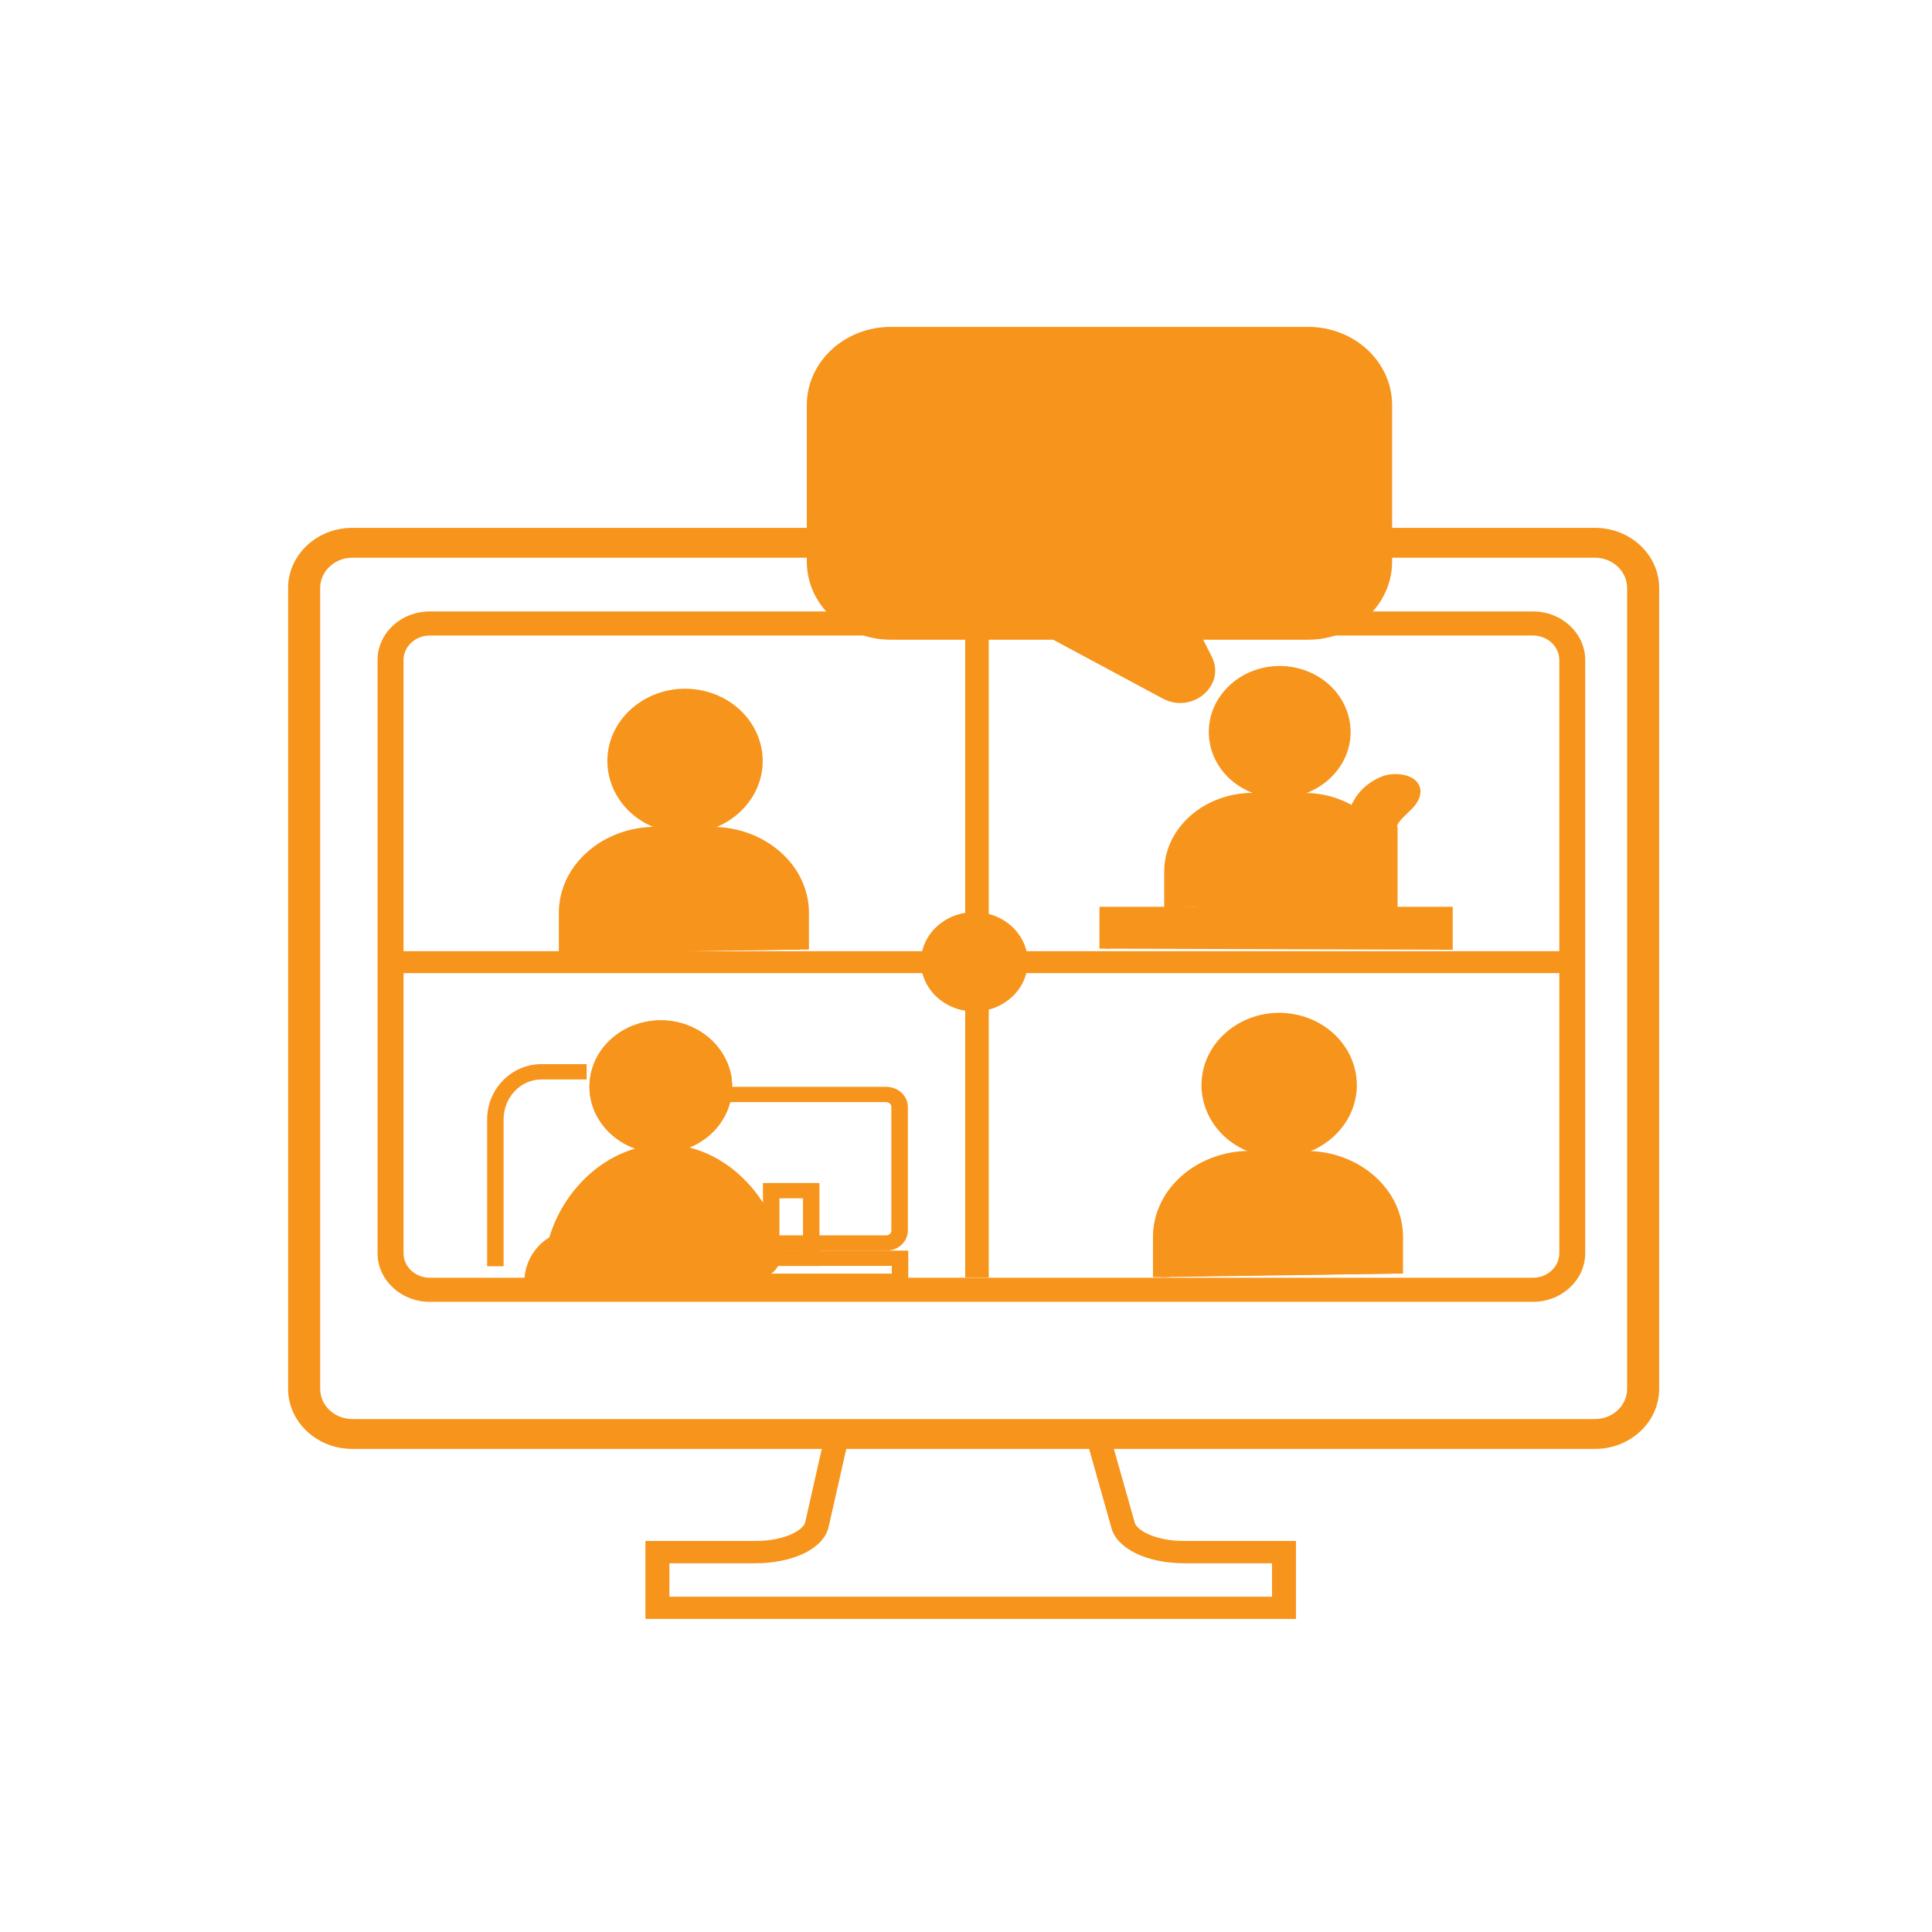 <?xml version="1.0" encoding="utf-8"?>
<!-- Generator: Adobe Illustrator 27.4.1, SVG Export Plug-In . SVG Version: 6.00 Build 0)  -->
<svg version="1.1" id="Layer_1" xmlns="http://www.w3.org/2000/svg" xmlns:xlink="http://www.w3.org/1999/xlink" x="0px" y="0px"
	 viewBox="0 0 500 500" style="enable-background:new 0 0 500 500;" xml:space="preserve">
<style type="text/css">
	.st0{clip-path:url(#SVGID_00000179604885840307792610000009681326767785531560_);fill:#F7941C;}
	.st1{fill:#F7941C;}
	.st2{clip-path:url(#SVGID_00000083082731330492090380000009246590120706075812_);fill:#F7941C;}
	.st3{clip-path:url(#SVGID_00000160182340594110357130000005344400492269963709_);fill:#F7941C;}
	.st4{clip-path:url(#SVGID_00000002384199295684912230000009359559158822962056_);fill:#F7941C;}
	.st5{clip-path:url(#SVGID_00000096059476226232755120000010482866983726310314_);fill:#F7941C;}
	.st6{clip-path:url(#SVGID_00000067943148911942935700000004090978453582470329_);fill:#F7941C;}
	.st7{fill:#850F40;}
	.st8{clip-path:url(#SVGID_00000107584471033192393810000011630029866355276692_);fill:#D9D6D6;}
	.st9{clip-path:url(#SVGID_00000107584471033192393810000011630029866355276692_);fill:#178078;}
	.st10{clip-path:url(#SVGID_00000107584471033192393810000011630029866355276692_);fill:#FFFFFF;}
	.st11{clip-path:url(#SVGID_00000107584471033192393810000011630029866355276692_);fill:#1CBAB2;}
	.st12{fill:#178078;}
	.st13{fill:#FFFFFF;}
	.st14{fill:#3B91CF;}
	.st15{clip-path:url(#SVGID_00000089562470896283458230000008532865457955080622_);fill:#FFFFFF;}
	.st16{clip-path:url(#SVGID_00000089562470896283458230000008532865457955080622_);fill:#1CBAB2;}
	.st17{clip-path:url(#SVGID_00000089562470896283458230000008532865457955080622_);fill:#F27869;}
	.st18{fill:#F27869;}
	.st19{clip-path:url(#SVGID_00000081619361864017476190000001369365027444888497_);fill:#F27869;}
	.st20{clip-path:url(#SVGID_00000021828352085732964020000012504766941710984344_);fill:#527391;}
	.st21{clip-path:url(#SVGID_00000021828352085732964020000012504766941710984344_);fill:#4F6E8C;}
	.st22{clip-path:url(#SVGID_00000021828352085732964020000012504766941710984344_);fill:#4D6B87;}
	.st23{clip-path:url(#SVGID_00000147213468972400599130000016732604173001564590_);fill:#F27869;}
	.st24{clip-path:url(#SVGID_00000147213468972400599130000016732604173001564590_);fill:#FAB08A;}
	.st25{clip-path:url(#SVGID_00000147213468972400599130000016732604173001564590_);fill:#FFFFFF;}
	.st26{fill:#F7B2B0;}
	.st27{clip-path:url(#SVGID_00000162321752084007740070000002365178317374527625_);fill:#FAB08A;}
	.st28{clip-path:url(#SVGID_00000037690742148230503440000006455105305847190693_);fill:#F27869;}
	.st29{clip-path:url(#SVGID_00000160898474628949728730000009676140330824435345_);fill:#4F6E8C;}
	.st30{clip-path:url(#SVGID_00000160898474628949728730000009676140330824435345_);fill:#4D6B87;}
	.st31{clip-path:url(#SVGID_00000094603509482899829330000016394779854830367146_);fill:#F27869;}
	.st32{clip-path:url(#SVGID_00000094603509482899829330000016394779854830367146_);fill:#FAB08A;}
	.st33{clip-path:url(#SVGID_00000094603509482899829330000016394779854830367146_);fill:#1A2645;}
	.st34{clip-path:url(#SVGID_00000094603509482899829330000016394779854830367146_);fill:#338294;}
	.st35{clip-path:url(#SVGID_00000094603509482899829330000016394779854830367146_);fill:#4A1217;}
	.st36{fill:#404A8C;}
	.st37{fill:#E8EDF5;}
	.st38{clip-path:url(#SVGID_00000124874936014171830790000014259423715427052703_);fill:#FAB08A;}
	.st39{clip-path:url(#SVGID_00000124874936014171830790000014259423715427052703_);fill:#1A2645;}
	.st40{clip-path:url(#SVGID_00000124874936014171830790000014259423715427052703_);fill:#C2212B;}
	.st41{clip-path:url(#SVGID_00000124874936014171830790000014259423715427052703_);fill:#F5C224;}
	.st42{clip-path:url(#SVGID_00000134958903577748580350000017261190049541753994_);fill:#FAB08A;}
	.st43{clip-path:url(#SVGID_00000134958903577748580350000017261190049541753994_);fill:#1A2645;}
	.st44{fill:#660A14;}
	.st45{clip-path:url(#SVGID_00000042016521738241929210000006760992755782001813_);fill:#1A2645;}
	.st46{clip-path:url(#SVGID_00000042016521738241929210000006760992755782001813_);fill:#FAB08A;}
	.st47{clip-path:url(#SVGID_00000125597455324633167160000012741423695509977781_);fill:#F27869;}
	.st48{clip-path:url(#SVGID_00000168087912066494143780000014289083810740583809_);fill:#1A2645;}
	.st49{clip-path:url(#SVGID_00000168087912066494143780000014289083810740583809_);fill:#FAB08A;}
	.st50{fill:#F04A26;}
	.st51{fill:#1A2645;}
	.st52{clip-path:url(#SVGID_00000060715609542660460070000011893158381868215987_);fill:#660A14;}
	.st53{clip-path:url(#SVGID_00000060715609542660460070000011893158381868215987_);fill:#1A2645;}
	.st54{clip-path:url(#SVGID_00000060715609542660460070000011893158381868215987_);fill:#877D91;}
	.st55{clip-path:url(#SVGID_00000060715609542660460070000011893158381868215987_);fill:#B2ADBF;}
	.st56{clip-path:url(#SVGID_00000060715609542660460070000011893158381868215987_);fill:#5E5469;}
	.st57{clip-path:url(#SVGID_00000060715609542660460070000011893158381868215987_);fill:#877D96;}
	.st58{clip-path:url(#SVGID_00000060715609542660460070000011893158381868215987_);fill:#9E94A6;}
	.st59{clip-path:url(#SVGID_00000060715609542660460070000011893158381868215987_);fill:#857A8C;}
	.st60{clip-path:url(#SVGID_00000060715609542660460070000011893158381868215987_);fill:#FAB08A;}
	.st61{clip-path:url(#SVGID_00000060715609542660460070000011893158381868215987_);fill:#178078;}
	.st62{fill:#1C9EA8;}
	.st63{fill:#545754;}
	.st64{fill:#268CAD;}
	.st65{fill:#F25E45;}
	.st66{clip-path:url(#SVGID_00000013907624109916480610000012964064757644585379_);fill:#FFFFFF;}
</style>
<g>
	<defs>
		<rect id="SVGID_1_" x="74.56" y="84.61" width="354.83" height="334.37"/>
	</defs>
	<clipPath id="SVGID_00000133524126514286794210000004495441256663077249_">
		<use xlink:href="#SVGID_1_"  style="overflow:visible;"/>
	</clipPath>
	<path style="clip-path:url(#SVGID_00000133524126514286794210000004495441256663077249_);fill:#F7941C;" d="M412.79,374.98H91.17
		c-9.16,0-16.61-6.98-16.61-15.56V152.18c0-8.58,7.45-15.57,16.61-15.57h321.62c9.16,0,16.6,6.99,16.6,15.57v207.24
		C429.39,368,421.95,374.98,412.79,374.98 M91.17,144.34c-4.58,0-8.31,3.52-8.31,7.84v207.24c0,4.32,3.73,7.83,8.31,7.83h321.62
		c4.58,0,8.31-3.51,8.31-7.83V152.18c0-4.32-3.73-7.84-8.31-7.84H91.17z"/>
	<path style="clip-path:url(#SVGID_00000133524126514286794210000004495441256663077249_);fill:#F7941C;" d="M335.4,418.98H167.04
		V398.8h28.52c7.55,0,12.38-2.85,12.82-4.81l5.81-25.73h72.18l7.3,25.81c0.55,1.98,5.32,4.73,12.79,4.73h28.93V418.98z
		 M173.24,413.22H329.2v-8.65h-22.73c-9.56,0-17.29-3.71-18.8-9.03l-6.07-21.5h-62.37l-4.79,21.15c-0.64,2.85-3.1,5.36-6.91,7.07
		c-3.34,1.49-7.59,2.31-11.97,2.31h-22.32V413.22z"/>
	<path style="clip-path:url(#SVGID_00000133524126514286794210000004495441256663077249_);fill:#F7941C;" d="M396.73,336.91h-285.5
		c-7.45,0-13.52-5.65-13.52-12.59V170.82c0-6.94,6.06-12.58,13.52-12.58h285.5c7.44,0,13.52,5.64,13.52,12.58v153.51
		C410.25,331.26,404.18,336.91,396.73,336.91 M111.24,164.47c-3.76,0-6.81,2.85-6.81,6.35v153.51c0,3.5,3.06,6.35,6.81,6.35h285.5
		c3.76,0,6.81-2.85,6.81-6.35V170.82c0-3.5-3.06-6.35-6.81-6.35H111.24z"/>
	<path style="clip-path:url(#SVGID_00000133524126514286794210000004495441256663077249_);fill:#F7941C;" d="M178.21,213.66
		c-10.66,0.5-19.42-7.64-18.88-17.57c0.45-8.5,7.87-15.4,17.01-15.84c10.67-0.5,19.44,7.65,18.89,17.58
		C194.77,206.32,187.34,213.22,178.21,213.66"/>
	<path style="clip-path:url(#SVGID_00000133524126514286794210000004495441256663077249_);fill:#F7941C;" d="M146.76,246.65
		l0.01-10.41c0-11.2,10.29-20.28,22.98-20.27l14.52,0.01c12.69,0.01,22.96,9.09,22.95,20.29v9.47"/>
	<path style="clip-path:url(#SVGID_00000133524126514286794210000004495441256663077249_);fill:#F7941C;" d="M180.28,212.51
		c-7.84,0.38-14.29-5.82-13.89-13.37c0.34-6.46,5.79-11.72,12.51-12.05c7.85-0.39,14.31,5.82,13.9,13.38
		C192.45,206.92,187,212.18,180.28,212.51"/>
	<path style="clip-path:url(#SVGID_00000133524126514286794210000004495441256663077249_);fill:#F7941C;" d="M153.95,246.39
		l0.01-8.63c0-9.39,9.07-17,20.25-17l12.78,0.01c11.19,0.01,20.24,7.62,20.24,17.02l-0.01,7.94"/>
	<path style="clip-path:url(#SVGID_00000133524126514286794210000004495441256663077249_);fill:#F7941C;" d="M177.31,215.66
		c-5.33,0-10.46-1.97-14.24-5.47c-4.01-3.74-6.15-8.92-5.86-14.2c0.25-4.61,2.32-8.96,5.87-12.25c3.53-3.29,8.21-5.24,13.15-5.48
		c5.69-0.27,11.25,1.72,15.27,5.46c4.01,3.74,6.15,8.91,5.86,14.2c-0.26,4.6-2.34,8.95-5.88,12.24c-3.54,3.3-8.21,5.24-13.15,5.48
		C177.99,215.66,177.64,215.66,177.31,215.66 M177.26,182.21c-0.27,0-0.54,0-0.81,0.02c-8,0.38-14.58,6.51-14.99,13.95
		c-0.22,4.18,1.46,8.26,4.63,11.2c3.16,2.94,7.54,4.51,12.02,4.29c8-0.38,14.58-6.51,14.99-13.95c0.23-4.17-1.45-8.26-4.62-11.2
		C185.5,183.76,181.46,182.21,177.26,182.21"/>
	<path style="clip-path:url(#SVGID_00000133524126514286794210000004495441256663077249_);fill:#F7941C;" d="M148.89,246.65h-4.26
		v-10.42c0.01-5.96,2.64-11.57,7.41-15.77c4.74-4.17,11.02-6.48,17.7-6.48h0.02l14.51,0.01c13.84,0.01,25.1,10,25.08,22.28v9.47
		l-4.26-0.01v-9.47c0.01-10.08-9.33-18.29-20.82-18.3l-14.51-0.01h-0.02c-5.59,0-10.83,1.92-14.76,5.39
		c-3.92,3.45-6.07,8.03-6.07,12.9L148.89,246.65z"/>
</g>
<polygon class="st1" points="182.71,237.88 178.71,223.1 182.37,216.54 171.37,216.54 175.36,223.1 170.7,237.88 "/>
<path class="st1" d="M185.05,239.58h-16.8l5.14-16.26l-5.17-8.47h17.15l-4.74,8.47L185.05,239.58z M173.14,236.17h7.23l-3.34-12.29
	L173.14,236.17z M174.51,218.24l2.54,4.16l2.32-4.16H174.51z"/>
<rect x="249.79" y="162.72" class="st1" width="6.1" height="167.91"/>
<rect x="101.18" y="246.17" class="st1" width="305.82" height="5.67"/>
<g>
	<defs>
		<rect id="SVGID_00000149348846760684732420000007328706666631146658_" x="74.56" y="84.61" width="354.83" height="334.37"/>
	</defs>
	<clipPath id="SVGID_00000039111342583758320680000015250100175502282112_">
		<use xlink:href="#SVGID_00000149348846760684732420000007328706666631146658_"  style="overflow:visible;"/>
	</clipPath>
	<path style="clip-path:url(#SVGID_00000039111342583758320680000015250100175502282112_);fill:#F7941C;" d="M130.33,327.7h-4.26
		v-37.99c0-7.89,6.31-14.31,14.05-14.31h11.7v3.96h-11.7c-5.4,0-9.79,4.64-9.79,10.34V327.7z"/>
	<path style="clip-path:url(#SVGID_00000039111342583758320680000015250100175502282112_);fill:#F7941C;" d="M170.16,296.41
		c9.68,0.46,17.65-6.94,17.16-15.96c-0.41-7.72-7.14-14-15.44-14.4c-9.69-0.46-17.66,6.94-17.17,15.96
		C155.12,289.73,161.86,296.01,170.16,296.41"/>
	<path style="clip-path:url(#SVGID_00000039111342583758320680000015250100175502282112_);fill:#F7941C;" d="M170.99,298.41
		c-0.32,0-0.62,0-0.94-0.02c-4.55-0.22-8.83-2.01-12.08-5.03c-3.25-3.03-5.16-7.02-5.39-11.24c-0.27-4.86,1.7-9.62,5.39-13.04
		c3.7-3.43,8.8-5.25,14.02-5c4.55,0.22,8.83,2.01,12.08,5.03c3.24,3.04,5.16,7.03,5.39,11.25c0.25,4.86-1.72,9.61-5.4,13.04
		C180.59,296.61,175.88,298.41,170.99,298.41 M170.27,294.42c4.01,0.2,7.94-1.21,10.78-3.84c2.84-2.64,4.35-6.3,4.15-10.04
		c-0.36-6.67-6.25-12.17-13.43-12.52c-4.01-0.19-7.95,1.21-10.79,3.85c-2.84,2.63-4.35,6.29-4.15,10.03
		C157.2,288.59,163.09,294.09,170.27,294.42"/>
	<path style="clip-path:url(#SVGID_00000039111342583758320680000015250100175502282112_);fill:#F7941C;" d="M194.83,329.18
		c3.4,0.01,5.93-2.89,5.27-5.99c-2.81-13.19-14.37-24.99-28.21-25c-13.83-0.02-25.41,11.77-28.25,24.94c-0.67,3.09,1.85,6,5.25,6
		L194.83,329.18z"/>
	<path style="clip-path:url(#SVGID_00000039111342583758320680000015250100175502282112_);fill:#F7941C;" d="M194.84,331.16
		L194.84,331.16l-45.95-0.04c-2.24-0.01-4.36-0.94-5.78-2.56c-1.43-1.63-2-3.75-1.55-5.82c1.51-6.98,5.27-13.53,10.6-18.44
		c5.67-5.23,12.67-8.1,19.72-8.1h0.03c7.06,0,14.08,2.9,19.73,8.14c5.32,4.92,9.07,11.48,10.55,18.47c0.44,2.07-0.13,4.19-1.56,5.81
		C199.2,330.23,197.08,331.16,194.84,331.16 M194.83,327.2L194.83,327.2c0.98,0,1.89-0.4,2.5-1.1c0.62-0.7,0.87-1.62,0.67-2.52
		c-2.45-11.5-12.88-23.4-26.11-23.41h-0.02c-13.21,0-23.66,11.87-26.14,23.36c-0.2,0.9,0.05,1.81,0.67,2.52
		c0.61,0.7,1.52,1.1,2.49,1.1L194.83,327.2z"/>
	<path style="clip-path:url(#SVGID_00000039111342583758320680000015250100175502282112_);fill:#F7941C;" d="M171.67,295.15
		c7.21,0.36,13.14-5.37,12.78-12.35c-0.31-5.98-5.32-10.85-11.5-11.16c-7.22-0.36-13.15,5.38-12.78,12.36
		C160.48,289.98,165.49,294.84,171.67,295.15"/>
	<path style="clip-path:url(#SVGID_00000039111342583758320680000015250100175502282112_);fill:#F7941C;" d="M191.06,326.98
		c2.77,0,4.83-2.05,4.3-4.23c-2.3-9.32-11.72-17.67-23.01-17.68c-11.28-0.01-20.71,8.31-23.03,17.63c-0.55,2.18,1.51,4.24,4.28,4.24
		L191.06,326.98z"/>
	<path style="clip-path:url(#SVGID_00000039111342583758320680000015250100175502282112_);fill:#F7941C;" d="M170.99,298.41
		c-0.32,0-0.62,0-0.94-0.02c-4.55-0.22-8.83-2.01-12.08-5.03c-3.25-3.03-5.16-7.02-5.39-11.24c-0.27-4.86,1.7-9.62,5.39-13.04
		c3.7-3.43,8.8-5.25,14.02-5c4.55,0.22,8.83,2.01,12.08,5.03c3.24,3.04,5.16,7.03,5.39,11.25c0.25,4.86-1.72,9.61-5.4,13.04
		C180.59,296.61,175.88,298.41,170.99,298.41 M170.27,294.42c4.01,0.2,7.94-1.21,10.78-3.84c2.84-2.64,4.35-6.3,4.15-10.04
		c-0.36-6.67-6.25-12.17-13.43-12.52c-4.01-0.19-7.95,1.21-10.79,3.85c-2.84,2.63-4.35,6.29-4.15,10.03
		C157.2,288.59,163.09,294.09,170.27,294.42"/>
	<path style="clip-path:url(#SVGID_00000039111342583758320680000015250100175502282112_);fill:#F7941C;" d="M194.84,331.16
		L194.84,331.16l-45.95-0.04c-2.24-0.01-4.36-0.94-5.78-2.56c-1.43-1.63-2-3.75-1.55-5.82c1.51-6.98,5.27-13.53,10.6-18.44
		c5.67-5.23,12.67-8.1,19.72-8.1h0.03c7.06,0,14.08,2.9,19.73,8.14c5.32,4.92,9.07,11.48,10.55,18.47c0.44,2.07-0.13,4.19-1.56,5.81
		C199.2,330.23,197.08,331.16,194.84,331.16 M194.83,327.2L194.83,327.2c0.98,0,1.89-0.4,2.5-1.1c0.62-0.7,0.87-1.62,0.67-2.52
		c-2.45-11.5-12.88-23.4-26.11-23.41h-0.02c-13.21,0-23.66,11.87-26.14,23.36c-0.2,0.9,0.05,1.81,0.67,2.52
		c0.61,0.7,1.52,1.1,2.49,1.1L194.83,327.2z"/>
	<path style="clip-path:url(#SVGID_00000039111342583758320680000015250100175502282112_);fill:#F7941C;" d="M229.36,323.67h-51.78
		c-3.08,0-5.59-2.32-5.59-5.2v-32c0-2.87,2.5-5.2,5.59-5.2h51.78c3.07,0,5.59,2.33,5.59,5.2v32
		C234.95,321.34,232.44,323.67,229.36,323.67 M177.58,285.23c-0.72,0-1.32,0.55-1.32,1.24v32c0,0.68,0.6,1.24,1.32,1.24h51.78
		c0.73,0,1.32-0.55,1.32-1.24v-32c0-0.68-0.59-1.24-1.32-1.24H177.58z"/>
</g>
<path class="st1" d="M235.06,333.59h-80.41v-9.93h80.41V333.59z M158.92,329.61h71.88v-2h-71.88V329.61z"/>
<path class="st1" d="M212.07,327.63h-14.62v-21.46h14.62V327.63z M201.72,323.65h6.1v-13.53h-6.1V323.65z"/>
<g>
	<defs>
		<rect id="SVGID_00000142172653220485684170000007604671709991751560_" x="74.56" y="84.61" width="354.83" height="334.37"/>
	</defs>
	<clipPath id="SVGID_00000080192518729532272910000000364207246857676966_">
		<use xlink:href="#SVGID_00000142172653220485684170000007604671709991751560_"  style="overflow:visible;"/>
	</clipPath>
	<path style="clip-path:url(#SVGID_00000080192518729532272910000000364207246857676966_);fill:#F7941C;" d="M159.15,331.94
		c0-6.33-4.78-11.46-10.67-11.46c-5.89,0-10.67,5.13-10.67,11.46H159.15z"/>
	<path style="clip-path:url(#SVGID_00000080192518729532272910000000364207246857676966_);fill:#F7941C;" d="M161.28,333.92h-25.6
		v-1.98c0-7.42,5.74-13.45,12.8-13.45c7.05,0,12.79,6.03,12.79,13.45V333.92z M140.13,329.95h16.7c-0.83-4.27-4.25-7.49-8.34-7.49
		C144.39,322.46,140.95,325.68,140.13,329.95"/>
	<path style="clip-path:url(#SVGID_00000080192518729532272910000000364207246857676966_);fill:#F7941C;" d="M331.98,297.53
		c-10.66,0.5-19.42-7.65-18.88-17.57c0.45-8.5,7.87-15.4,17.01-15.84c10.67-0.5,19.44,7.64,18.89,17.58
		C348.53,290.2,341.1,297.1,331.98,297.53"/>
	<path style="clip-path:url(#SVGID_00000080192518729532272910000000364207246857676966_);fill:#F7941C;" d="M300.52,330.52
		l0.01-10.41c0-11.2,10.29-20.28,22.98-20.27l14.52,0.01c12.69,0,22.96,9.09,22.95,20.29v9.47"/>
	<path style="clip-path:url(#SVGID_00000080192518729532272910000000364207246857676966_);fill:#F7941C;" d="M334.04,296.39
		c-7.84,0.39-14.29-5.82-13.89-13.37c0.34-6.46,5.79-11.72,12.51-12.05c7.85-0.39,14.31,5.82,13.9,13.38
		C346.21,290.8,340.76,296.06,334.04,296.39"/>
	<path style="clip-path:url(#SVGID_00000080192518729532272910000000364207246857676966_);fill:#F7941C;" d="M307.71,330.27
		l0.01-8.63c0-9.39,9.07-17,20.25-17l12.78,0.01c11.19,0,20.24,7.63,20.24,17.02l-0.01,7.94"/>
	<path style="clip-path:url(#SVGID_00000080192518729532272910000000364207246857676966_);fill:#F7941C;" d="M331.07,299.54
		c-5.33,0-10.46-1.97-14.24-5.47c-4.01-3.74-6.15-8.92-5.86-14.21c0.25-4.6,2.32-8.95,5.87-12.24c3.53-3.29,8.21-5.24,13.15-5.48
		c5.69-0.27,11.25,1.72,15.27,5.46c4.01,3.74,6.15,8.91,5.86,14.2c-0.26,4.6-2.34,8.95-5.88,12.24c-3.54,3.3-8.21,5.24-13.15,5.48
		C331.74,299.54,331.41,299.54,331.07,299.54 M331.02,266.09c-0.27,0-0.54,0-0.81,0.02c-8,0.38-14.58,6.51-14.99,13.95
		c-0.22,4.18,1.46,8.26,4.63,11.2c3.15,2.94,7.54,4.51,12.02,4.29c8-0.38,14.58-6.51,14.99-13.95c0.23-4.17-1.45-8.26-4.62-11.2
		C339.27,267.64,335.21,266.09,331.02,266.09"/>
	<path style="clip-path:url(#SVGID_00000080192518729532272910000000364207246857676966_);fill:#F7941C;" d="M302.65,330.52
		l-4.26-0.01V320.1c0.01-12.27,11.27-22.25,25.1-22.25h0.02l14.51,0.01c13.84,0.01,25.1,10,25.08,22.28v9.47l-4.26-0.01v-9.47
		c0.01-10.08-9.33-18.29-20.82-18.3l-14.52-0.01h-0.01c-11.48,0-20.83,8.2-20.84,18.28V330.52z"/>
</g>
<path class="st1" d="M338.61,323.02h-15.79l4.99-15.8l-4.91-8.06h15.93l-4.51,8.06L338.61,323.02z M326.83,320.22h7.91l-3.61-13.35
	l2.74-4.91h-5.81l3,4.91L326.83,320.22z"/>
<rect x="310.21" y="321.04" class="st1" width="42.07" height="2.8"/>
<polygon class="st1" points="285.9,235.95 285.9,245.51 374.59,245.79 374.59,235.95 "/>
<polygon class="st1" points="375.96,245.8 373.24,245.8 373.24,237.22 287.26,237.22 287.26,245.51 284.54,245.51 284.54,234.68 
	375.96,234.68 "/>
<g>
	<defs>
		<rect id="SVGID_00000164491114051366142440000012535336277555029663_" x="74.56" y="84.61" width="354.83" height="334.37"/>
	</defs>
	<clipPath id="SVGID_00000160182051274671364180000011530608680834301832_">
		<use xlink:href="#SVGID_00000164491114051366142440000012535336277555029663_"  style="overflow:visible;"/>
	</clipPath>
	<path style="clip-path:url(#SVGID_00000160182051274671364180000011530608680834301832_);fill:#F7941C;" d="M332.35,205.35
		c-9.8,0.46-17.85-7.03-17.36-16.16c0.43-7.81,7.24-14.16,15.64-14.55c9.8-0.46,17.86,7.03,17.36,16.16
		C347.56,198.6,340.74,204.95,332.35,205.35"/>
	<path style="clip-path:url(#SVGID_00000160182051274671364180000011530608680834301832_);fill:#F7941C;" d="M303.12,234.82
		l0.01-9.57c0-10.3,9.46-18.65,21.13-18.64l13.35,0.01c11.66,0.01,21.11,8.35,21.11,18.66l-0.01,8.7"/>
	<path style="clip-path:url(#SVGID_00000160182051274671364180000011530608680834301832_);fill:#F7941C;" d="M334.8,203.72
		c-7.69,0.38-14.02-5.7-13.63-13.11c0.34-6.35,5.69-11.51,12.28-11.82c7.7-0.39,14.03,5.7,13.63,13.12
		C346.76,198.25,341.4,203.4,334.8,203.72"/>
	<path style="clip-path:url(#SVGID_00000160182051274671364180000011530608680834301832_);fill:#F7941C;" d="M358.71,235.95v-9.23
		c0-8.95-8.32-16.19-18.6-16.2h-11.77c-10.27-0.01-18.61,7.23-18.62,16.18v8.75L358.71,235.95z"/>
	<path style="clip-path:url(#SVGID_00000160182051274671364180000011530608680834301832_);fill:#F7941C;" d="M331.21,206.5
		c-4.86,0-9.55-1.79-13-4.99c-3.66-3.41-5.62-8.13-5.35-12.96c0.23-4.2,2.13-8.17,5.36-11.18c3.23-3.01,7.49-4.78,12.01-4.99
		c5.18-0.25,10.26,1.57,13.93,4.98c3.66,3.4,5.61,8.14,5.35,12.96c-0.23,4.2-2.14,8.17-5.37,11.17c-3.23,3.01-7.49,4.78-12,4.99
		C331.82,206.5,331.52,206.5,331.21,206.5 M331.16,175.75c-0.25,0-0.49,0.01-0.75,0.02c-7.43,0.35-13.53,6.04-13.9,12.94
		c-0.21,3.88,1.35,7.65,4.29,10.38c2.94,2.74,6.99,4.18,11.15,3.98c7.43-0.35,13.53-6.03,13.91-12.94
		c0.21-3.87-1.35-7.65-4.29-10.38C338.82,177.18,335.06,175.75,331.16,175.75"/>
	<path style="clip-path:url(#SVGID_00000160182051274671364180000011530608680834301832_);fill:#F7941C;" d="M304.95,235.11h-3.65
		v-9.58c0.01-11.21,10.3-20.33,22.95-20.33h0.01l13.35,0.01c12.66,0.01,22.94,9.14,22.94,20.36l-0.01,8.7h-3.66l0.01-8.7
		c0-9.34-8.65-16.96-19.28-16.96l-13.35-0.01h-0.01c-10.64,0-19.29,7.59-19.29,16.94L304.95,235.11z"/>
</g>
<polygon class="st1" points="336.17,227.05 332.5,213.47 335.87,207.44 325.74,207.44 329.43,213.47 325.14,227.05 "/>
<path class="st1" d="M338.13,228.46h-15.04l4.7-14.81l-4.66-7.63h15.25l-4.26,7.63L338.13,228.46z M327.17,225.63h7.05l-3.25-12.01
	L327.17,225.63z M328.36,208.85l2.61,4.27l2.38-4.27H328.36z"/>
<g>
	<defs>
		<rect id="SVGID_00000134931080133493080140000003820870870272855223_" x="74.56" y="84.61" width="354.83" height="334.37"/>
	</defs>
	<clipPath id="SVGID_00000021820372276557240550000007536279820431296684_">
		<use xlink:href="#SVGID_00000134931080133493080140000003820870870272855223_"  style="overflow:visible;"/>
	</clipPath>
	<path style="clip-path:url(#SVGID_00000021820372276557240550000007536279820431296684_);fill:#F7941C;" d="M350.05,214.38
		c0,0,0.17-8.53,8.22-11.82c2.73-1.12,7.52-0.48,7.52,2.21c0,3.85-6.61,5.79-6.16,10.19L350.05,214.38z"/>
	<path style="clip-path:url(#SVGID_00000021820372276557240550000007536279820431296684_);fill:#F7941C;" d="M361.66,216.79
		l-13.47-0.82l0.03-1.62c0.01-0.4,0.29-9.67,9.31-13.35c2.51-1.03,5.96-0.86,8.03,0.4c1.31,0.8,2.05,2,2.05,3.37
		c0,2.51-1.86,4.27-3.5,5.82c-1.75,1.67-2.81,2.78-2.66,4.2L361.66,216.79z M352.08,212.8l5.87,0.36c0.52-2.08,2.18-3.63,3.55-4.94
		c1.32-1.25,2.46-2.32,2.46-3.44c0-0.11,0-0.29-0.4-0.52c-1.03-0.63-3.2-0.69-4.57-0.14C354.06,206.13,352.55,210.43,352.08,212.8"
		/>
</g>
<rect x="348.01" y="215.6" class="st1" width="11.84" height="18.66"/>
<path class="st1" d="M361.69,235.95H346.2V213.9h15.49V235.95z M349.84,232.55h8.19V217.3h-8.19V232.55z"/>
<rect x="310.21" y="225.59" class="st1" width="32.35" height="3.4"/>
<g>
	<defs>
		<rect id="SVGID_00000079476341160796650970000013212712925550208958_" x="74.56" y="84.61" width="354.83" height="334.37"/>
	</defs>
	<clipPath id="SVGID_00000176748205539235928270000010656995076655287947_">
		<use xlink:href="#SVGID_00000079476341160796650970000013212712925550208958_"  style="overflow:visible;"/>
	</clipPath>
	<path style="clip-path:url(#SVGID_00000176748205539235928270000010656995076655287947_);fill:#F7941C;" d="M240.87,248.9
		c0-5.8,5.05-10.5,11.28-10.5c6.24,0,11.29,4.7,11.29,10.5c0,5.8-5.05,10.5-11.29,10.5C245.92,259.4,240.87,254.71,240.87,248.9"/>
	<path style="clip-path:url(#SVGID_00000176748205539235928270000010656995076655287947_);fill:#F7941C;" d="M252.16,261.76
		c-7.62,0-13.81-5.76-13.81-12.85c0-7.09,6.19-12.85,13.81-12.85c7.62,0,13.81,5.76,13.81,12.85
		C265.97,256,259.78,261.76,252.16,261.76 M252.16,240.75c-4.83,0-8.76,3.66-8.76,8.16c0,4.49,3.93,8.16,8.76,8.16
		s8.76-3.67,8.76-8.16C260.92,244.41,256.99,240.75,252.16,240.75"/>
	<path style="clip-path:url(#SVGID_00000176748205539235928270000010656995076655287947_);fill:#F7941C;" d="M212.07,110.3v29.97
		c0,12.36,10.88,22.48,24.16,22.48h36.05c1.04,0,2.06,0.25,2.96,0.73l26.63,14.28c5.02,2.7,10.8-2.24,8.31-7.13
		c-1.86-3.67,1.01-7.88,5.36-7.88h18.21c13.28,0,24.15-10.12,24.15-22.48V110.3c0-12.37-10.88-22.48-24.15-22.48h-97.52
		C222.95,87.82,212.07,97.93,212.07,110.3"/>
	<path style="clip-path:url(#SVGID_00000176748205539235928270000010656995076655287947_);fill:#F7941C;" d="M300.91,180.78
		l-28.35-15.22h-42.01c-12.01,0-21.75-9.06-21.75-20.24v-40.47c0-11.18,9.74-20.25,21.75-20.25h107.98
		c12.01,0,21.75,9.07,21.75,20.25v40.47c0,11.18-9.74,20.24-21.75,20.24h-27.14l2.19,4.34
		C317.37,177.35,308.58,184.89,300.91,180.78 M230.55,91.59c-7.86,0-14.25,5.95-14.25,13.27v40.47c0,7.32,6.39,13.26,14.25,13.26
		h44.02l34.33,18.42l-9.35-18.42h38.98c7.86,0,14.26-5.94,14.26-13.26v-40.47c0-7.32-6.4-13.27-14.26-13.27H230.55z"/>
</g>
</svg>
